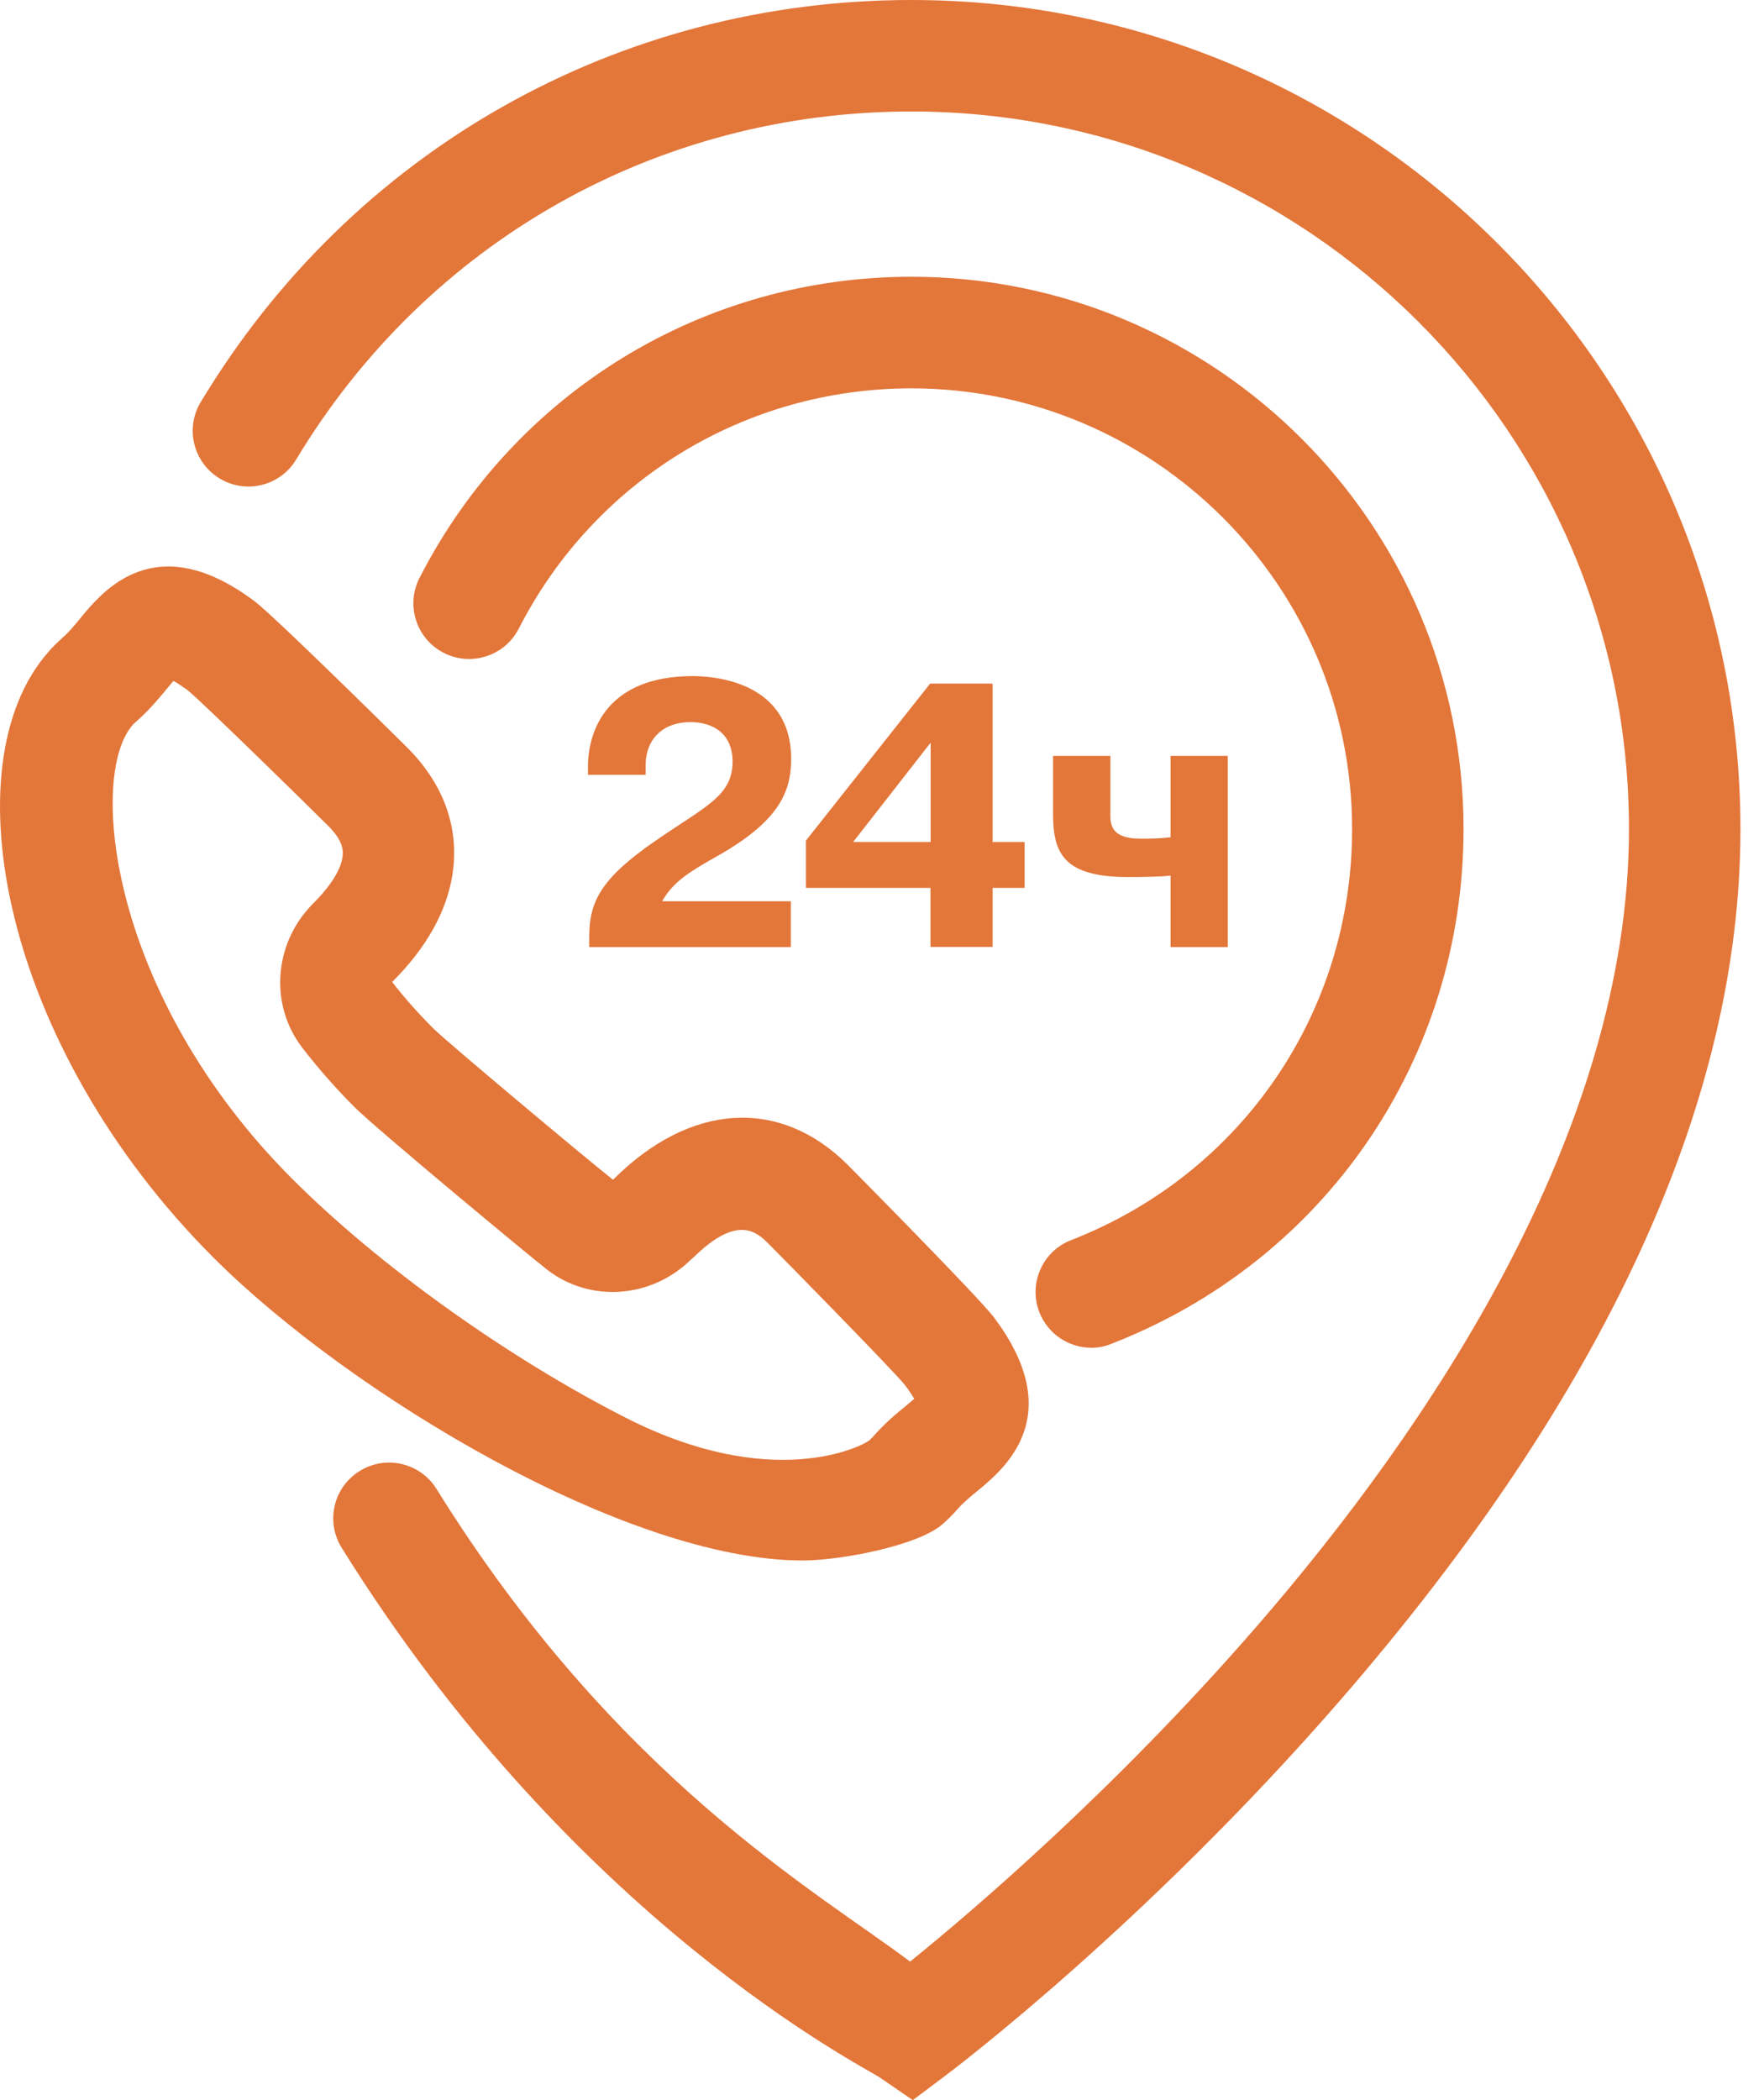 <svg width="42" height="50" viewBox="0 0 42 50" fill="none" xmlns="http://www.w3.org/2000/svg">
<path d="M21.733 50L20.949 49.462C20.592 49.215 13.67 45.75 8.135 36.849C7.748 36.227 7.938 35.408 8.563 35.022C9.185 34.635 10.004 34.825 10.391 35.446C14.675 42.342 19.478 45.049 21.669 46.702C23.151 45.504 26.563 42.596 29.937 38.703C33.975 34.044 38.785 26.973 38.785 19.74C38.785 10.319 31.12 2.654 21.699 2.654C15.653 2.654 10.175 5.751 7.051 10.941C6.672 11.57 5.857 11.771 5.231 11.392C4.602 11.013 4.401 10.198 4.78 9.572C8.385 3.579 14.712 0 21.699 0C32.583 0 41.439 8.856 41.439 19.74C41.439 26.215 38.232 33.194 31.909 40.481C27.265 45.83 22.689 49.283 22.495 49.428L21.733 50Z" fill="#E37639"/>
<path d="M25.983 32.087C25.452 32.087 24.952 31.765 24.747 31.242C24.482 30.56 24.819 29.79 25.502 29.525C29.566 27.944 32.193 24.104 32.193 19.74C32.193 13.955 27.484 9.246 21.699 9.246C17.738 9.246 14.155 11.438 12.351 14.967C12.017 15.619 11.217 15.877 10.565 15.543C9.913 15.21 9.655 14.41 9.989 13.758C12.252 9.337 16.737 6.589 21.699 6.589C28.948 6.589 34.846 12.488 34.846 19.736C34.846 25.203 31.556 30.014 26.461 31.993C26.305 32.061 26.142 32.087 25.983 32.087Z" fill="#E37639"/>
<path d="M18.833 22.549H14.03V22.299C14.03 21.484 14.291 20.919 15.614 20.013C16.79 19.198 17.442 18.955 17.442 18.133C17.442 17.462 16.975 17.192 16.437 17.192C15.793 17.192 15.372 17.587 15.372 18.224V18.447H13.999V18.258C13.999 17.352 14.492 16.097 16.49 16.097C16.786 16.097 18.837 16.123 18.837 18.068C18.837 18.864 18.534 19.547 17.127 20.354C16.464 20.729 16.035 20.972 15.766 21.457H18.829V22.549H18.833Z" fill="#E37639"/>
<path d="M19.189 21.143V20.013L22.146 16.275H23.633V20.047H24.395V21.139H23.633V22.545H22.154V21.139H19.189V21.143ZM22.158 20.047V17.681L20.312 20.047H22.158Z" fill="#E37639"/>
<path d="M26.438 17.996V19.323C26.438 19.566 26.392 19.967 27.154 19.967C27.405 19.967 27.583 19.967 27.871 19.933V17.996H29.232V22.549H27.871V20.847C27.647 20.873 27.2 20.881 26.866 20.881C25.327 20.881 25.073 20.316 25.073 19.384V17.996H26.438Z" fill="#E37639"/>
<path d="M19.11 37.152C14.932 37.152 8.34 33.194 5.083 29.942C0.068 24.926 -1.225 18.208 1.156 15.517C1.193 15.471 1.25 15.411 1.311 15.35C1.372 15.289 1.432 15.236 1.493 15.179C1.637 15.054 1.777 14.887 1.921 14.709C2.456 14.061 3.707 12.548 6.061 14.315C6.535 14.668 9.663 17.765 9.693 17.795C10.807 18.91 10.895 20.066 10.77 20.839C10.629 21.707 10.159 22.549 9.371 23.345L9.337 23.379C9.636 23.766 9.97 24.138 10.322 24.49C10.664 24.828 13.939 27.568 14.595 28.088L14.614 28.069C16.441 26.253 18.572 26.124 20.183 27.732C20.213 27.762 23.31 30.889 23.667 31.367C25.43 33.714 23.917 34.965 23.269 35.499C23.09 35.647 22.924 35.784 22.799 35.928C22.745 35.992 22.689 36.053 22.628 36.113C22.567 36.174 22.507 36.227 22.446 36.284C21.87 36.796 20.02 37.152 19.11 37.152ZM4.132 16.21C4.078 16.271 4.022 16.339 3.972 16.4C3.779 16.631 3.54 16.923 3.222 17.196L3.161 17.257C2.088 18.47 2.604 23.709 6.96 28.069C9.018 30.127 12.055 32.303 14.887 33.748C18.382 35.533 20.528 34.434 20.702 34.29L20.782 34.21C21.055 33.896 21.343 33.653 21.578 33.464C21.639 33.414 21.707 33.357 21.767 33.304C21.722 33.225 21.65 33.111 21.54 32.967C21.267 32.63 18.731 30.044 18.306 29.619C18.033 29.346 17.575 28.888 16.506 29.942L16.456 29.983C15.52 30.912 14.053 31.022 13.033 30.233C12.612 29.907 8.95 26.867 8.45 26.367C7.998 25.916 7.578 25.438 7.198 24.945C6.414 23.929 6.516 22.47 7.434 21.533L7.468 21.499C7.862 21.105 8.105 20.722 8.154 20.415C8.169 20.309 8.211 20.058 7.82 19.668C7.396 19.243 4.81 16.707 4.461 16.427C4.317 16.324 4.211 16.256 4.132 16.21Z" fill="#E37639"/>
</svg>
